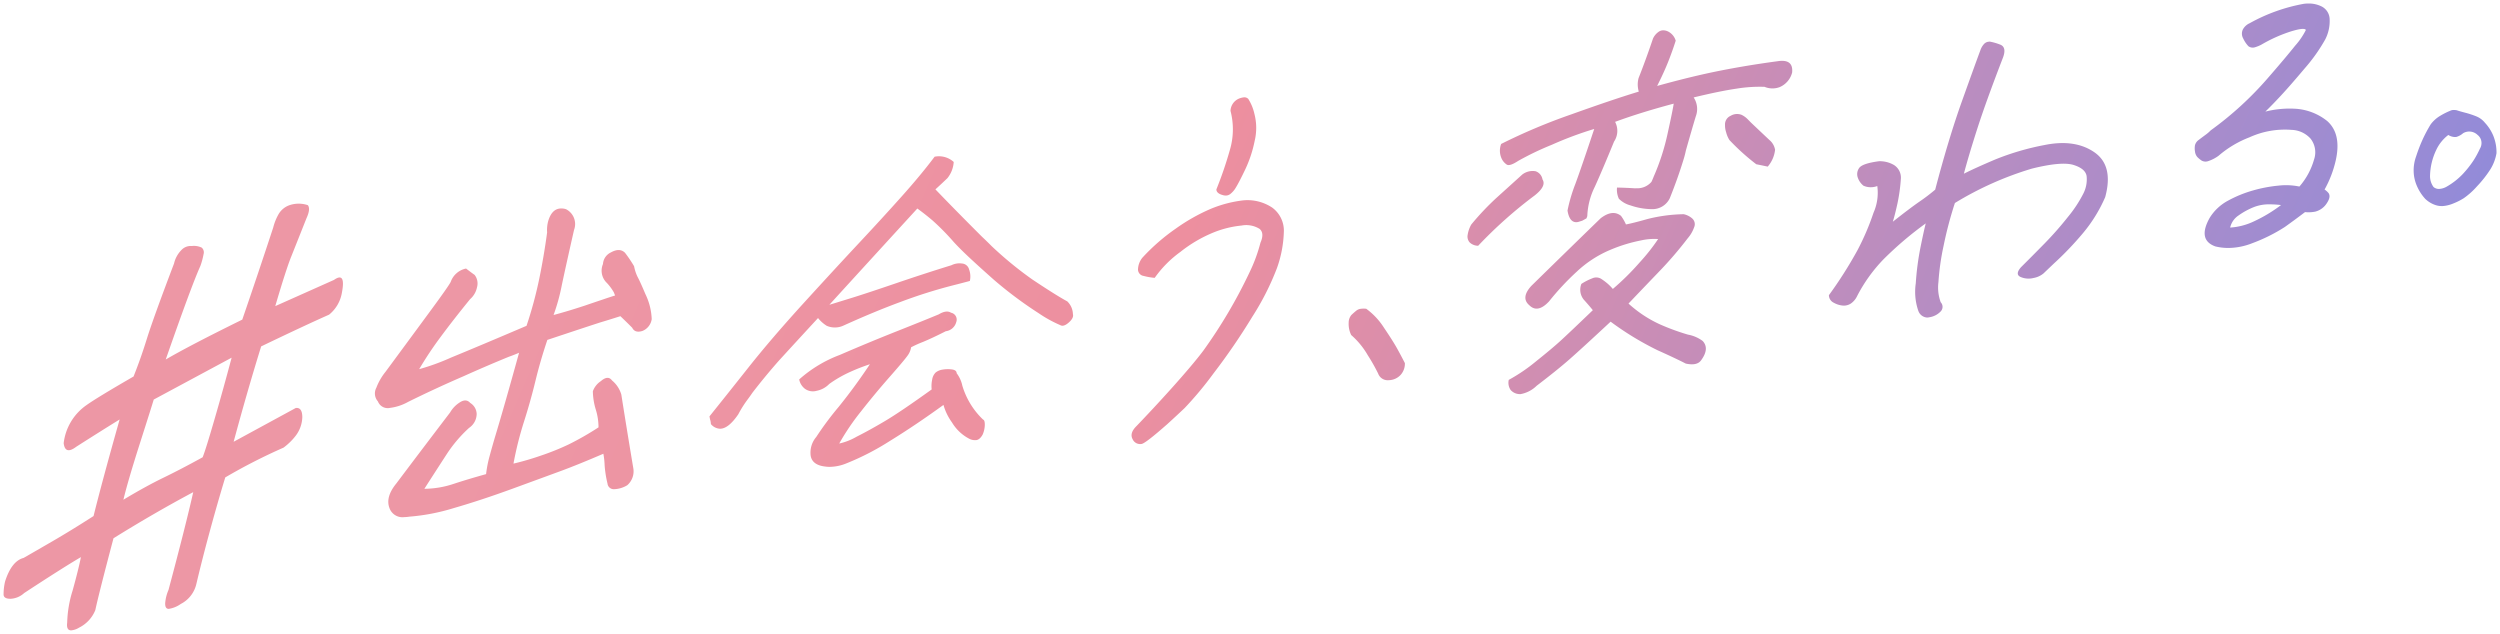 <svg xmlns="http://www.w3.org/2000/svg" xmlns:xlink="http://www.w3.org/1999/xlink" width="353.19" height="89.553" viewBox="0 0 353.19 89.553"><defs><linearGradient id="a" x1="0.962" y1="0.581" x2="0.208" y2="0.5" gradientUnits="objectBoundingBox"><stop offset="0" stop-color="#928bd9"/><stop offset="0.67" stop-color="#ed8f9f"/><stop offset="1" stop-color="#ed97a5"/></linearGradient></defs><g transform="translate(-811.084 -3009.696)"><path d="M-2919.008-3052.346a16.5,16.5,0,0,1,.769-4.537c.548-1.977.937-3.541,1.17-4.713q-2.407,1.4-8.012,5.073a3.058,3.058,0,0,1-1.919.812q-.947.01-.994-.562a8.042,8.042,0,0,1,.207-1.867c.607-1.933,1.49-3.048,2.624-3.344,1.006-.577,2.372-1.363,4.08-2.354s3.653-2.181,5.8-3.56q1.178-4.775,3.684-13.644c-1.757,1.083-3.791,2.365-6.125,3.852-1.057.8-1.648.622-1.78-.51a7.627,7.627,0,0,1,3.232-5.376q1.488-1.062,6.641-4.038c.674-1.688,1.3-3.458,1.881-5.333s1.858-5.411,3.84-10.634a3.979,3.979,0,0,1,1.04-1.9,1.8,1.8,0,0,1,1.466-.567,2.561,2.561,0,0,1,1.4.227.883.883,0,0,1,.262.932,10.211,10.211,0,0,1-.452,1.668q-1.243,2.739-4.892,13.208c2.336-1.365,5.943-3.235,10.814-5.637q2.273-6.616,4.373-13.016a7.513,7.513,0,0,1,.729-1.835,2.88,2.88,0,0,1,1.741-1.369,4.035,4.035,0,0,1,2.42.052c.279.357.209.977-.2,1.864-.97,2.451-1.694,4.261-2.172,5.462s-1.228,3.512-2.23,6.935q2.118-.942,8.292-3.7c1.137-.8,1.508-.213,1.123,1.789a5.046,5.046,0,0,1-1.814,3.119q-3.432,1.521-9.594,4.483-1.962,6.326-3.889,13.474l8.783-4.777c.608-.063.908.361.92,1.277a4.533,4.533,0,0,1-.962,2.682,8.608,8.608,0,0,1-1.695,1.648,79.922,79.922,0,0,0-8.23,4.206c-.893,2.938-1.688,5.759-2.408,8.438s-1.265,4.885-1.668,6.585a4.241,4.241,0,0,1-2.209,2.855,3.993,3.993,0,0,1-1.711.695c-.349-.009-.516-.285-.488-.839a5.871,5.871,0,0,1,.467-1.838q2.454-9.183,3.492-13.814-5.558,2.965-11.264,6.514-2.1,7.938-2.567,10.146a4.736,4.736,0,0,1-2.3,2.484,2.567,2.567,0,0,1-1.117.383Q-2919.154-3051.251-2919.008-3052.346Zm12.228-31.511q-.293.985-1.969,6.231t-2.317,7.922c2.16-1.3,4.042-2.327,5.621-3.093s3.448-1.732,5.576-2.907q.449-1.125,1.712-5.491c.85-2.925,1.636-5.776,2.382-8.577Zm35.276,16.622a1.948,1.948,0,0,1-1.97-1.279q-.6-1.568.957-3.477,3.821-5.078,7.614-10.052a4.056,4.056,0,0,1,1.342-1.4c.6-.4,1.1-.377,1.492.063a1.889,1.889,0,0,1,.911,1.553,2.4,2.4,0,0,1-1.072,1.973,19.255,19.255,0,0,0-3.185,3.751q-1.341,2.061-3.132,4.855a13.277,13.277,0,0,0,4.093-.683q2.03-.67,4.627-1.391a16.274,16.274,0,0,1,.478-2.48c.225-.827.458-1.662.707-2.512q1.343-4.431,3.474-12.152c-.487.207-.97.4-1.452.568q-3.281,1.343-6.468,2.78-3.911,1.693-7.749,3.589a7.043,7.043,0,0,1-2.567.85,1.482,1.482,0,0,1-1.705-.914,1.7,1.7,0,0,1-.221-1.936,8.244,8.244,0,0,1,1.292-2.244q4.309-5.839,6.621-8.988t2.593-3.72a2.916,2.916,0,0,1,2.167-1.886c.385.3.786.6,1.209.9a1.97,1.97,0,0,1,.337,1.757,3.02,3.02,0,0,1-.979,1.674q-2.377,2.922-4.143,5.309a51.125,51.125,0,0,0-3.05,4.578,31.422,31.422,0,0,0,4.51-1.64q3.765-1.542,10.66-4.486A57.811,57.811,0,0,0-2852.3-3101q.67-3.279,1.094-6.467a4.783,4.783,0,0,1,.173-1.67c.322-1.031.847-1.6,1.571-1.7a2.119,2.119,0,0,1,.93.09,2.351,2.351,0,0,1,1.13,2.927q-1.107,4.879-1.717,7.746a27.717,27.717,0,0,1-1.175,4.272q2-.531,4.45-1.339,1.257-.432,2.33-.789,1.022-.351,1.911-.631l-.184-.453a7.153,7.153,0,0,0-.963-1.305,2.39,2.39,0,0,1-.564-2.685,1.945,1.945,0,0,1,1.113-1.636c.838-.467,1.5-.45,2,.049a18.641,18.641,0,0,1,1.282,1.9,6.065,6.065,0,0,0,.479,1.475c.3.562.665,1.38,1.117,2.454a8.8,8.8,0,0,1,.894,3.543,2.118,2.118,0,0,1-1.285,1.659c-.718.239-1.207.089-1.47-.441-.521-.53-1.083-1.075-1.671-1.634q-1.728.55-2.557.795t-7.759,2.556q-.994,2.947-1.685,5.8t-1.614,5.742a48.318,48.318,0,0,0-1.487,5.935,39.146,39.146,0,0,0,3.878-1.132,35.351,35.351,0,0,0,3.944-1.59,41.326,41.326,0,0,0,4.191-2.4,8.5,8.5,0,0,0-.382-2.5,9.459,9.459,0,0,1-.418-2.6,2.85,2.85,0,0,1,1.126-1.426c.675-.588,1.2-.619,1.582-.1a4.061,4.061,0,0,1,1.316,2q.826,5.25,1.708,10.5a2.615,2.615,0,0,1-.859,2.293,3.792,3.792,0,0,1-1.9.57.879.879,0,0,1-.9-.78,15.7,15.7,0,0,1-.412-2.627,10.589,10.589,0,0,0-.176-1.6q-3.6,1.547-5.977,2.423t-6.863,2.516q-4.481,1.637-8.268,2.728a28.956,28.956,0,0,1-6.318,1.221,4.438,4.438,0,0,1-.654.06Zm59.528-7.164q-1.751-.216-1.991-1.493a3.4,3.4,0,0,1,.78-2.673,44.382,44.382,0,0,1,3.163-4.249q2.287-2.827,4.42-6.033a26.947,26.947,0,0,0-2.692,1.043,17.17,17.17,0,0,0-3.047,1.74,3.374,3.374,0,0,1-1.783.971,1.919,1.919,0,0,1-1.677-.3,2.206,2.206,0,0,1-.792-1.305,18.225,18.225,0,0,1,5.746-3.466q4.135-1.789,8.069-3.348t5.9-2.379c.723-.433,1.3-.51,1.737-.234a.993.993,0,0,1,.732,1.34,1.738,1.738,0,0,1-1.475,1.276q-1.885.959-3.238,1.518a15.7,15.7,0,0,0-1.659.751,2.689,2.689,0,0,1-.539,1.23q-.48.669-2.538,3.008t-4.022,4.845a33.348,33.348,0,0,0-3.056,4.514,8.537,8.537,0,0,0,2.439-.957q1.851-.929,4.043-2.23t6.58-4.457a4.259,4.259,0,0,1,.067-1.368,1.768,1.768,0,0,1,.5-1.026,2.02,2.02,0,0,1,.98-.406,4.327,4.327,0,0,1,1.3-.026q.67.086.683.539a4.41,4.41,0,0,1,.8,1.754,10.922,10.922,0,0,0,2.932,4.794c.165.043.246.293.243.746a3.6,3.6,0,0,1-.306,1.377c-.279.5-.6.763-.953.78a1.755,1.755,0,0,1-.91-.181,6.158,6.158,0,0,1-2.462-2.311,7.875,7.875,0,0,1-1.209-2.483q-4.023,2.912-7.583,5.1a36.711,36.711,0,0,1-6.073,3.134,6.44,6.44,0,0,1-2.408.516A4.7,4.7,0,0,1-2811.975-3074.4Zm43.486-3.861c-.308-.562-.129-1.175.533-1.832,2.856-2.971,7.332-7.845,9.427-10.628a70.384,70.384,0,0,0,6.568-11.126,22.32,22.32,0,0,0,1.538-4.183c.392-.89.348-1.541-.133-1.944a3.579,3.579,0,0,0-2.543-.467,14.293,14.293,0,0,0-4,.995,19.162,19.162,0,0,0-4.647,2.736,15.524,15.524,0,0,0-3.621,3.659,8.841,8.841,0,0,1-1.556-.271.923.923,0,0,1-.8-1,2.756,2.756,0,0,1,.608-1.567A28.226,28.226,0,0,1-2762.4-3108a26.371,26.371,0,0,1,4.953-2.8,17.057,17.057,0,0,1,4.6-1.2,6.317,6.317,0,0,1,4.091,1.034,4.045,4.045,0,0,1,1.628,3.532,16.537,16.537,0,0,1-.963,4.99,37.416,37.416,0,0,1-3.486,6.885,89.912,89.912,0,0,1-5.486,8.012,49.786,49.786,0,0,1-4.085,4.9c-.786.74-1.607,1.507-2.474,2.293-.51.441-3.045,2.7-3.606,2.771a1.557,1.557,0,0,1-.2.014A1.152,1.152,0,0,1-2768.489-3078.26Zm-59.579-2.131a2.5,2.5,0,0,0-.123-.688l-.078-.4q2.265-2.818,5.5-6.9t7.754-9.046q4.52-4.961,7.859-8.53t6.075-6.632q2.732-3.059,4.619-5.577a3.1,3.1,0,0,1,2.7.743,4.051,4.051,0,0,1-.886,2.284c-.528.507-1.094,1.038-1.7,1.585q2.83,2.947,6.559,6.672c.472.444.928.885,1.365,1.328a51.927,51.927,0,0,0,5.746,4.716q3.39,2.264,4.961,3.111a2.6,2.6,0,0,1,.795,1.8c.1.36-.093.752-.585,1.186s-.9.556-1.209.364a17.8,17.8,0,0,1-3.014-1.659,56.557,56.557,0,0,1-6.344-4.733q-1.879-1.664-3.3-2.982t-2.371-2.351a33.928,33.928,0,0,0-3.02-3.068q-1.079-.913-2.137-1.677-6.992,7.636-12.428,13.6c.6-.181,1.66-.507,3.182-.979s3.614-1.167,6.28-2.077,5.258-1.754,7.775-2.529a2.543,2.543,0,0,1,1.474-.249,1.117,1.117,0,0,1,1.038.868,2.843,2.843,0,0,1,.1,1.6c-.746.2-1.4.371-1.954.512a70.683,70.683,0,0,0-7.89,2.47q-3.654,1.347-8.072,3.35a2.893,2.893,0,0,1-2.3.006,4.754,4.754,0,0,1-1.233-1.1q-3.179,3.449-5.488,5.975-1.924,2.169-3.785,4.584c-.2.3-.4.576-.591.835a15.709,15.709,0,0,0-1.4,2.2q-1.392,2.044-2.578,2.045A1.77,1.77,0,0,1-2828.068-3080.391Zm114.238-4.235a1.736,1.736,0,0,1-1.253-.585,1.8,1.8,0,0,1-.263-1.426,24.233,24.233,0,0,0,3.83-2.6q2.234-1.785,3.433-2.875t4.613-4.371c-.366-.455-.792-.95-1.282-1.492a2.215,2.215,0,0,1-.337-2.219,8.062,8.062,0,0,1,1.53-.784,1.343,1.343,0,0,1,1.253.058,8.771,8.771,0,0,1,.919.683,6.848,6.848,0,0,1,.743.755,36.33,36.33,0,0,0,3.8-3.757,27.57,27.57,0,0,0,2.6-3.293,8.385,8.385,0,0,0-2.446.2,21.517,21.517,0,0,0-4.249,1.3,15.9,15.9,0,0,0-4.834,3.137,36.922,36.922,0,0,0-3.884,4.172c-1.08,1.155-2.011,1.327-2.8.53-.81-.7-.712-1.6.285-2.708q4.879-4.781,9.815-9.573,1.683-1.284,2.866-.334a6.284,6.284,0,0,1,.7,1.212c.656-.121,1.659-.372,3-.754a22.31,22.31,0,0,1,5.156-.692,2.66,2.66,0,0,1,1.222.617,1.082,1.082,0,0,1,.245,1.251,4.705,4.705,0,0,1-.894,1.529,53.8,53.8,0,0,1-4.145,4.811q-2.411,2.511-4.224,4.417a17.124,17.124,0,0,0,4.469,2.95,32.327,32.327,0,0,0,3.93,1.437,4.97,4.97,0,0,1,2.083.9q1,1.076-.242,2.751-.58.781-2.146.441-1.482-.761-4.021-1.9a42.193,42.193,0,0,1-6.6-4.022q-4.108,3.825-5.838,5.342t-4.61,3.713a4.326,4.326,0,0,1-2.319,1.187A.658.658,0,0,1-2713.83-3084.627Zm-19.977-2.918a26.213,26.213,0,0,0-1.457-2.573,11.181,11.181,0,0,0-2.345-2.857,3.6,3.6,0,0,1-.354-1.763,1.7,1.7,0,0,1,.374-1.057c.2-.193.443-.411.74-.651a1.282,1.282,0,0,1,.628-.237,3.148,3.148,0,0,1,.738,0,9.805,9.805,0,0,1,2.494,2.659q1.237,1.828,1.839,2.9c.4.72.772,1.423,1.127,2.115a2.375,2.375,0,0,1-.573,1.636,2.342,2.342,0,0,1-1.662.778c-.06.005-.118.009-.173.009A1.437,1.437,0,0,1-2733.807-3087.545Zm76.326-8.827a8.291,8.291,0,0,1-.366-3.9,38.891,38.891,0,0,1,.663-5.073q.465-2.3.746-3.4a49.082,49.082,0,0,0-5.972,5.079,21.909,21.909,0,0,0-3.719,5.183,2.655,2.655,0,0,1-.873,1.049,1.794,1.794,0,0,1-1.144.3,3.158,3.158,0,0,1-1.292-.406,1.185,1.185,0,0,1-.679-1.066,58.149,58.149,0,0,0,4.039-6.358,35.439,35.439,0,0,0,2.264-5.289,6.973,6.973,0,0,0,.531-3.771,2.562,2.562,0,0,1-1.946-.041,2.473,2.473,0,0,1-.8-1.126,1.471,1.471,0,0,1,.17-1.357q.428-.661,2.814-.979a3.957,3.957,0,0,1,2.132.542,2.107,2.107,0,0,1,.966,1.86,24.761,24.761,0,0,1-.493,3.59q-.354,1.608-.65,2.555,2.388-1.885,3.739-2.821a26.917,26.917,0,0,0,2.25-1.711q1.9-7.251,3.794-12.541t2.586-7.144a2.5,2.5,0,0,1,.5-.873,1.013,1.013,0,0,1,.594-.331c.076-.009.147-.017.219-.029a7.824,7.824,0,0,1,1.446.411q1.033.363.394,1.959-2.354,6.106-3.566,9.87t-1.916,6.424q1.645-.826,4.42-2.005a36.789,36.789,0,0,1,6.962-2.043q4.3-.877,7.049,1.017t1.534,6.341a20.726,20.726,0,0,1-3.149,5.1,44.9,44.9,0,0,1-4.156,4.333c-.655.625-1.124,1.075-1.409,1.345a3.038,3.038,0,0,1-1.4.643,2.863,2.863,0,0,1-1.823-.133q-.848-.367.046-1.391,1.586-1.573,3.321-3.342a47.264,47.264,0,0,0,3.293-3.74,18.006,18.006,0,0,0,2.216-3.368,4.412,4.412,0,0,0,.438-2.4c-.1-.706-.717-1.238-1.842-1.59s-3.084-.181-5.882.513a46.156,46.156,0,0,0-10.886,4.86,53.686,53.686,0,0,0-1.6,6.055,34.888,34.888,0,0,0-.728,5.134,6.055,6.055,0,0,0,.32,2.827.939.939,0,0,1-.034,1.336,2.783,2.783,0,0,1-1.559.789,1.454,1.454,0,0,1-.327.041A1.4,1.4,0,0,1-2657.48-3096.372Zm41.925-9.132q-2.506-.925-.766-4.027a6.809,6.809,0,0,1,2.61-2.437,16.965,16.965,0,0,1,3.483-1.423,19.711,19.711,0,0,1,3.6-.688,9.343,9.343,0,0,1,2.979.129,9.916,9.916,0,0,0,2.074-3.829,3.118,3.118,0,0,0-.508-2.953,3.767,3.767,0,0,0-2.679-1.225,12.035,12.035,0,0,0-5.94,1.052,14.766,14.766,0,0,0-4.359,2.6,5.217,5.217,0,0,1-1.417.743,1.129,1.129,0,0,1-.965-.047,3.647,3.647,0,0,1-.614-.5,1.407,1.407,0,0,1-.34-.784,2.55,2.55,0,0,1,0-.907,1.332,1.332,0,0,1,.547-.752c.315-.245.614-.466.9-.677a5.224,5.224,0,0,0,.77-.657,47.259,47.259,0,0,0,8.112-7.432q2.477-2.848,3.827-4.541a10.058,10.058,0,0,0,1.507-2.212q-.19-.381-2.1.2a20.666,20.666,0,0,0-4.122,1.838,4.748,4.748,0,0,1-.983.41,1.028,1.028,0,0,1-.916-.156,4.148,4.148,0,0,1-.729-1.084,1.381,1.381,0,0,1-.064-1.253,2.023,2.023,0,0,1,.98-.911,24.734,24.734,0,0,1,7.628-2.736,5.183,5.183,0,0,1,.614-.047h.156a4.067,4.067,0,0,1,1.671.374,2.07,2.07,0,0,1,1.221,1.775,5.7,5.7,0,0,1-.62,2.927,24.207,24.207,0,0,1-2.923,4.117q-2.057,2.441-3.339,3.82t-2.2,2.261a13.977,13.977,0,0,1,4.175-.409,7.94,7.94,0,0,1,4.577,1.749q2.054,1.841,1.176,5.632a15.534,15.534,0,0,1-1.559,4.037,2.365,2.365,0,0,1,.579.526q.316.51-.221,1.337a2.747,2.747,0,0,1-1.682,1.259,5,5,0,0,1-1.438.066c-1.08.818-2.034,1.516-2.852,2.1a23.59,23.59,0,0,1-4.64,2.307,9.3,9.3,0,0,1-3.327.657A7.588,7.588,0,0,1-2615.556-3105.5Zm5.569-5.58a10.207,10.207,0,0,0-2.285,1.236,2.783,2.783,0,0,0-1.161,1.694,9.141,9.141,0,0,0,3.371-.882,20.755,20.755,0,0,0,3.821-2.3,13.467,13.467,0,0,0-1.536-.1A5.947,5.947,0,0,0-2609.987-3111.084Zm-110.861,5.05a1.255,1.255,0,0,1-.306-1.092,4.234,4.234,0,0,1,.508-1.455,37.148,37.148,0,0,1,3.762-3.952q1.936-1.747,3.428-3.1a2.4,2.4,0,0,1,1.893-.481,1.459,1.459,0,0,1,.979,1.152q.6.925-1.094,2.262a62.145,62.145,0,0,0-7.991,7.115A1.762,1.762,0,0,1-2720.848-3106.034Zm13.8-4.523a22.742,22.742,0,0,1,1.112-3.77q.894-2.438,2.662-7.759a50.644,50.644,0,0,0-6,2.238,41.02,41.02,0,0,0-4.736,2.271c-.773.51-1.3.688-1.591.542a2.067,2.067,0,0,1-.8-.974,2.676,2.676,0,0,1-.022-1.959,82.671,82.671,0,0,1,9.9-4.174q5.945-2.13,9.546-3.221a3.509,3.509,0,0,1-.031-1.907q.972-2.446,2.028-5.56a2.289,2.289,0,0,1,.775-.959,1.137,1.137,0,0,1,.521-.221,1.514,1.514,0,0,1,.815.141,2.1,2.1,0,0,1,1.107,1.313q-.449,1.418-1.046,2.933t-1.577,3.459q4.922-1.365,8.8-2.137t8.219-1.356q2.234-.351,2.054,1.589a3.05,3.05,0,0,1-1.769,2.072,2.889,2.889,0,0,1-2.129-.041,20.21,20.21,0,0,0-3.929.251q-2.368.345-6.087,1.246a2.95,2.95,0,0,1,.3,2.677q-.481,1.578-1.4,4.819-.117.571-.276,1.1-.822,2.727-2,5.655a2.721,2.721,0,0,1-2.579,1.53,9.421,9.421,0,0,1-2.982-.533,3.6,3.6,0,0,1-1.628-.937,3,3,0,0,1-.261-1.579c.875.018,1.731.055,2.563.11l.109-.014a2.619,2.619,0,0,0,2.19-.9c.119-.253.222-.483.3-.7a31.578,31.578,0,0,0,1.992-6.159q.707-3.215.855-4.191-4.633,1.227-8.283,2.572a2.723,2.723,0,0,1-.147,2.789q-1.682,4.105-2.729,6.407a10.1,10.1,0,0,0-1.05,4.119l-.115.317-.6.334-.564.174a1.339,1.339,0,0,1-.289.034Q-2706.778-3108.915-2707.049-3110.558Zm122.368-.874a3.818,3.818,0,0,1-1.209-.8,6.576,6.576,0,0,1-1.167-1.823,5.469,5.469,0,0,1-.451-2.069,5.8,5.8,0,0,1,.348-2.09,22.475,22.475,0,0,1,.86-2.253,19.9,19.9,0,0,1,1.188-2.254,4.573,4.573,0,0,1,1.435-1.271,9.469,9.469,0,0,1,1.311-.655,1.174,1.174,0,0,1,.533-.123,2.511,2.511,0,0,1,.409.041q.493.164,1.209.348a12.425,12.425,0,0,1,1.5.491,3,3,0,0,1,1.27.922,6.112,6.112,0,0,1,1.189,1.844,6.266,6.266,0,0,1,.451,2.459,6.3,6.3,0,0,1-.9,2.336,15.961,15.961,0,0,1-1.844,2.335,10.622,10.622,0,0,1-1.864,1.679,8.619,8.619,0,0,1-1.454.738,4.746,4.746,0,0,1-1.373.368,2.644,2.644,0,0,1-.3.017A2.843,2.843,0,0,1-2584.68-3111.431Zm.369-7.7a8.9,8.9,0,0,0-.881,3.626,2.6,2.6,0,0,0,.491,1.618,1.143,1.143,0,0,0,.861.267,2.357,2.357,0,0,0,.943-.286,9.926,9.926,0,0,0,2.4-1.885,14.554,14.554,0,0,0,1.434-1.823,13.466,13.466,0,0,0,.923-1.7,1.522,1.522,0,0,0,.2-1.024,1.416,1.416,0,0,0-.533-.9,1.692,1.692,0,0,0-2.048-.247,2.509,2.509,0,0,1-.984.533,1.787,1.787,0,0,1-1.106-.286A5.719,5.719,0,0,0-2584.311-3119.135Zm-171.6,6.342c-.492-.17-.741-.421-.743-.758a53.815,53.815,0,0,0,1.89-5.514,10.266,10.266,0,0,0,.106-5.577,1.963,1.963,0,0,1,1.138-1.712,2.645,2.645,0,0,1,.671-.193.774.774,0,0,1,.7.211,6.609,6.609,0,0,1,.865,2.1,7.889,7.889,0,0,1,.042,3.82,17.366,17.366,0,0,1-1.316,4.005c-.582,1.219-1.031,2.086-1.346,2.6a3.187,3.187,0,0,1-.791.914,1.04,1.04,0,0,1-.652.216A1.758,1.758,0,0,1-2755.908-3112.792Zm75.53-4.313a31.353,31.353,0,0,1-3.791-3.42,3.788,3.788,0,0,1-.464-1.094,3.028,3.028,0,0,1-.158-1.038,1.314,1.314,0,0,1,.789-1.287,1.757,1.757,0,0,1,1.558-.136,3.1,3.1,0,0,1,.831.593l.48.49q.93.882,2.613,2.469a2.314,2.314,0,0,1,.8,1.377,4.35,4.35,0,0,1-1.037,2.38C-2679.266-3116.872-2679.8-3116.984-2680.378-3117.1Z" transform="translate(3739.584 6150)" stroke="rgba(0,0,0,0)" stroke-miterlimit="10" stroke-width="1" fill="url(#a)"/></g></svg>
